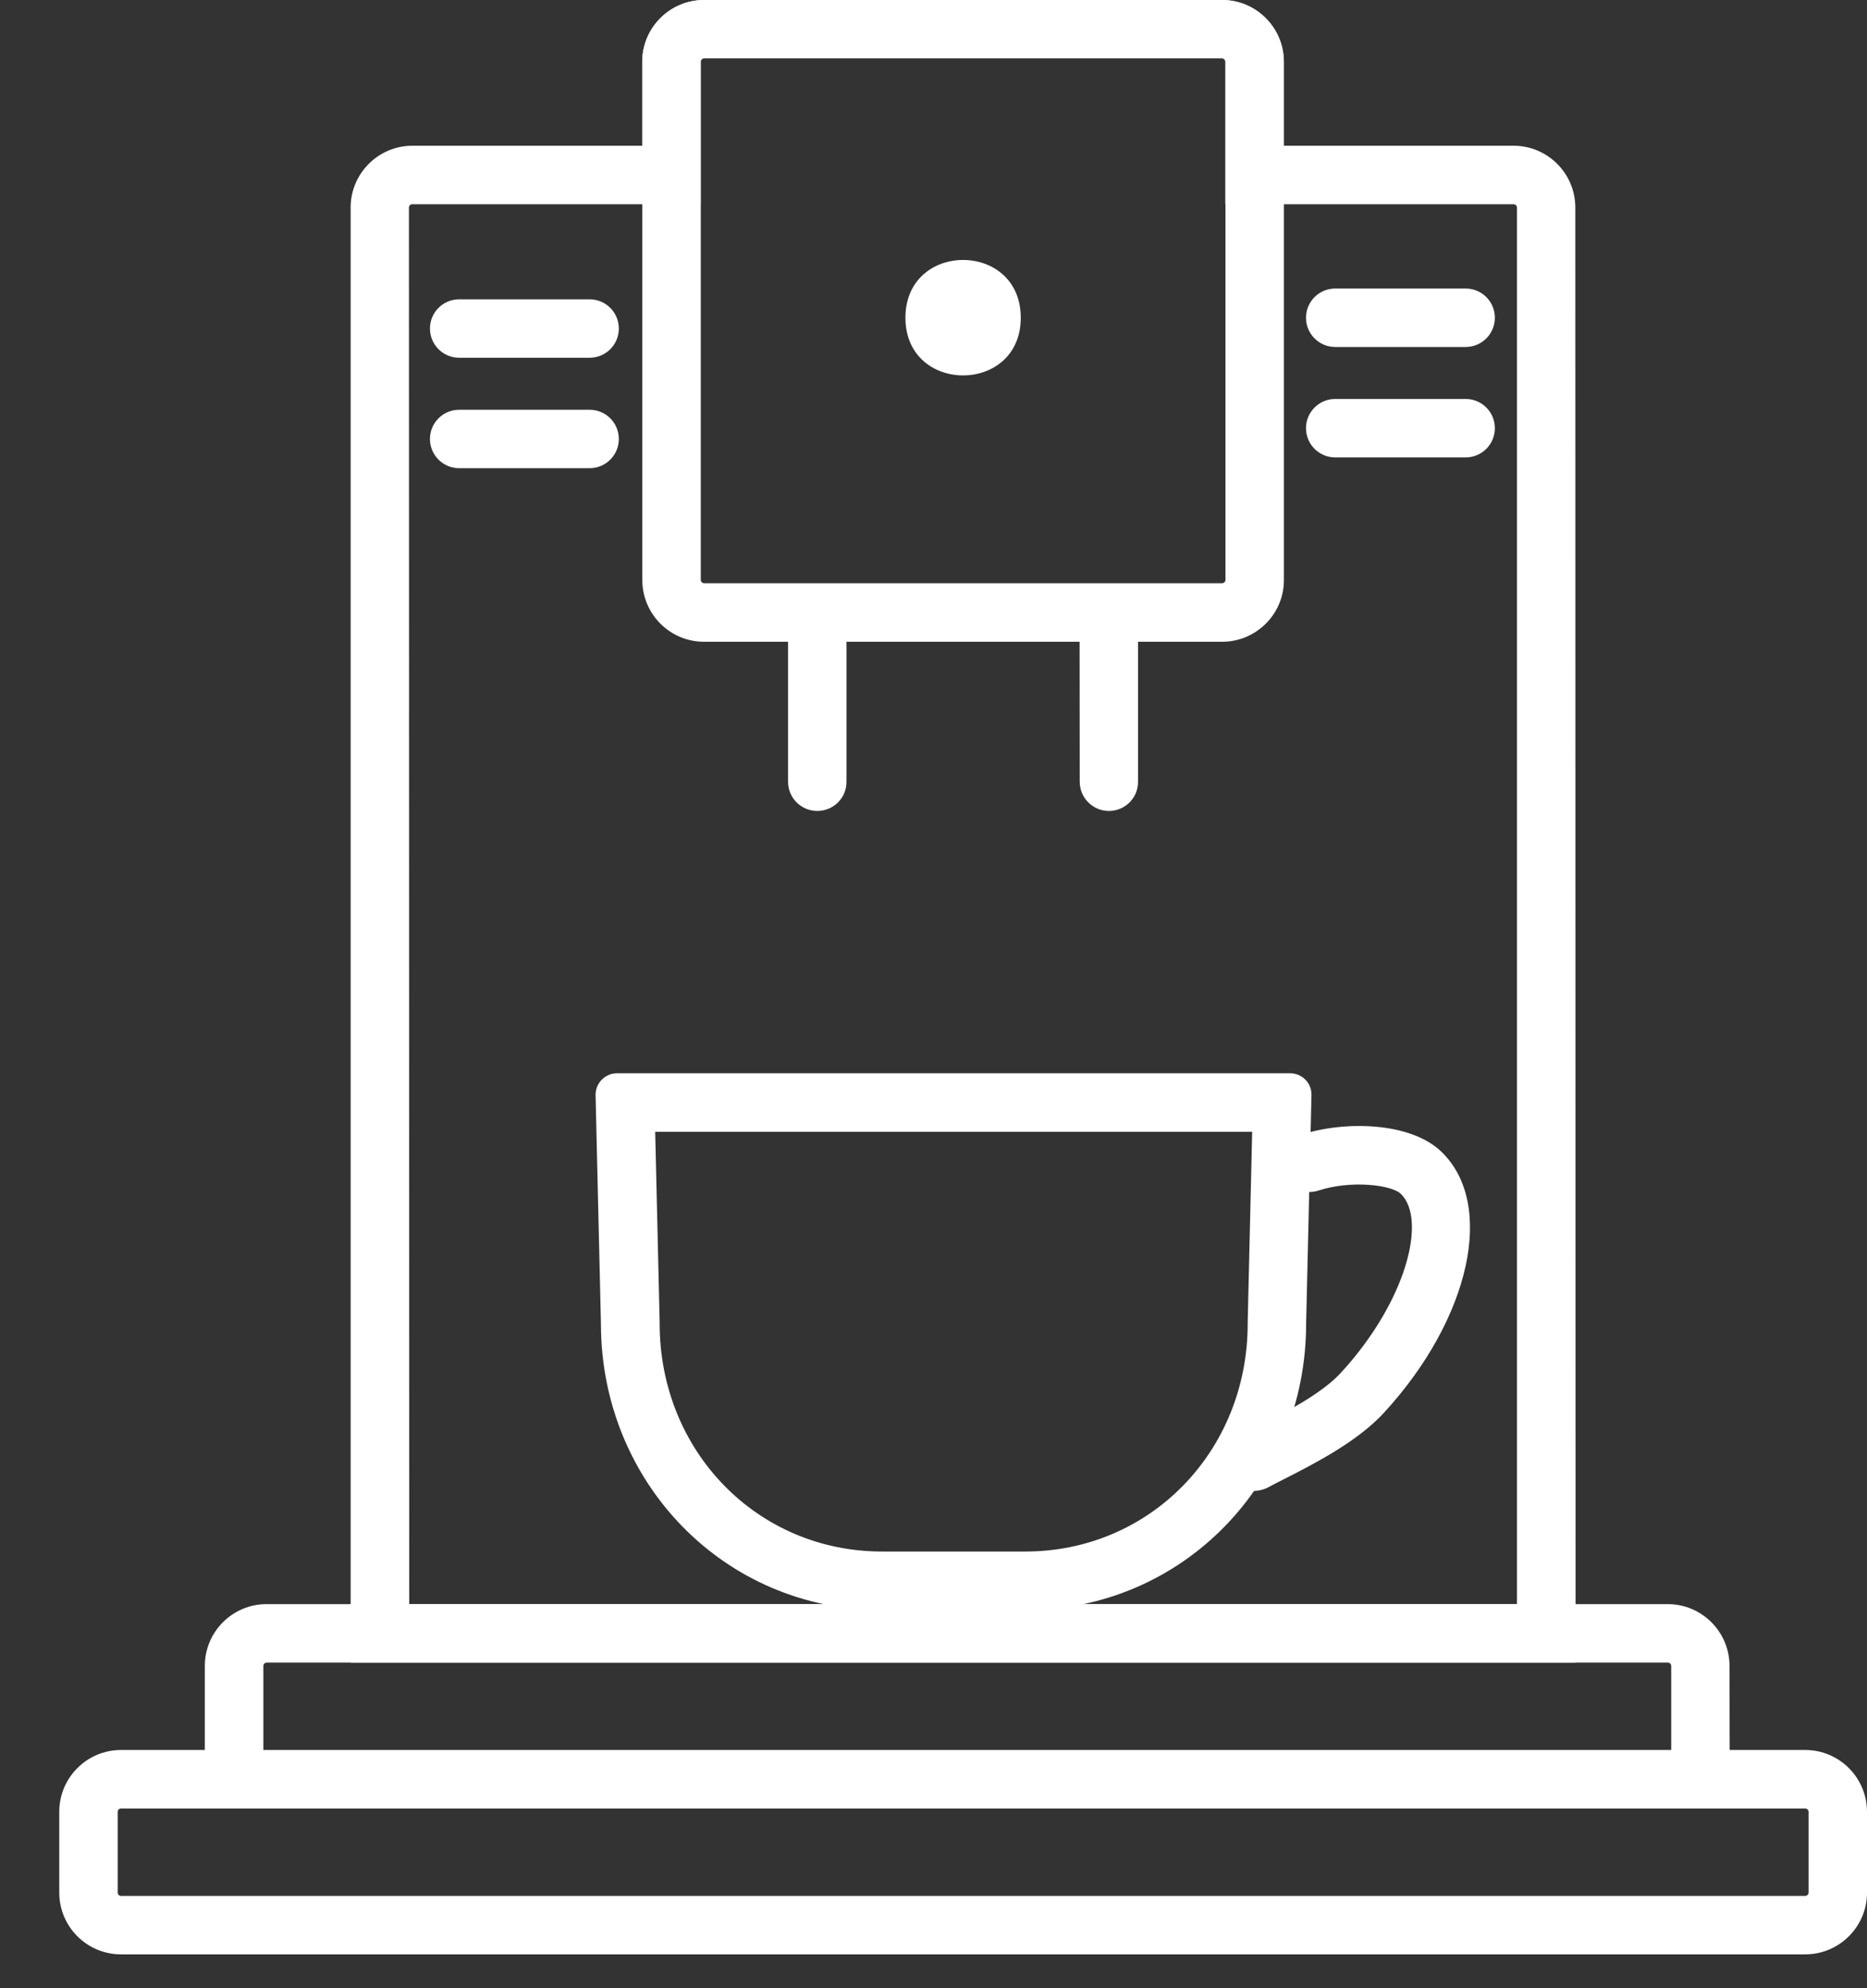 <svg width="31" height="33" viewBox="0 0 31 33" fill="none" xmlns="http://www.w3.org/2000/svg">
<rect x="0" y="0" width="31" height="33" fill="#333333" stroke="none"/>
<path d="M16.949 5.274C16.949 6.55 15.034 6.55 15.034 5.274C15.034 3.995 16.949 3.995 16.949 5.274Z" fill="white"/>
<path d="M28.721 29.671H27.749V27.65C27.749 27.621 27.724 27.595 27.694 27.595H4.428C4.398 27.595 4.373 27.621 4.373 27.65V29.671H3.401V27.65C3.401 27.085 3.86 26.625 4.426 26.625H27.692C28.257 26.625 28.717 27.085 28.717 27.65L28.721 29.671Z" fill="white"/>
<path d="M29.975 32.438H2.009C1.443 32.438 0.984 31.978 0.984 31.413V30.072C0.984 29.506 1.443 29.046 2.009 29.046H29.975C30.54 29.046 31 29.506 31 30.072V31.413C31.002 31.976 30.54 32.438 29.975 32.438ZM2.009 30.017C1.979 30.017 1.954 30.042 1.954 30.072V31.413C1.954 31.443 1.979 31.468 2.009 31.468H29.975C30.004 31.468 30.03 31.443 30.03 31.413V30.072C30.03 30.042 30.004 30.017 29.975 30.017H2.009Z" fill="white"/>
<path d="M20.293 10.652H11.69C11.125 10.652 10.665 10.193 10.665 9.627V1.025C10.665 0.46 11.125 0 11.69 0H20.293C20.858 0 21.318 0.46 21.318 1.025V9.627C21.32 10.191 20.858 10.652 20.293 10.652ZM11.69 0.968C11.661 0.968 11.636 0.993 11.636 1.023V9.625C11.636 9.655 11.661 9.68 11.69 9.68H20.293C20.322 9.68 20.348 9.655 20.348 9.625V1.023C20.348 0.993 20.322 0.968 20.293 0.968H11.69Z" fill="white"/>
<path d="M13.57 13.46C13.302 13.46 13.085 13.243 13.085 12.975V10.602C13.085 10.335 13.302 10.117 13.57 10.117C13.838 10.117 14.055 10.335 14.055 10.602V12.975C14.057 13.243 13.84 13.46 13.57 13.46Z" fill="white"/>
<path d="M18.413 13.46C18.145 13.46 17.928 13.243 17.928 12.975L17.926 10.602C17.926 10.335 18.143 10.117 18.411 10.117C18.679 10.117 18.896 10.335 18.896 10.602V12.975C18.898 13.243 18.681 13.46 18.413 13.46Z" fill="white"/>
<path d="M20.791 18.786L20.717 21.946V21.967C20.717 24.089 19.095 25.752 17.023 25.752H14.646C12.575 25.752 10.953 24.089 10.953 21.967V21.946L10.879 18.786H20.79M21.421 17.814H10.246C10.05 17.814 9.889 17.974 9.889 18.171L9.978 21.97C9.978 24.596 12.018 26.724 14.644 26.724H17.021C19.647 26.724 21.687 24.596 21.687 21.97L21.776 18.171C21.778 17.974 21.619 17.814 21.421 17.814H21.421Z" fill="white"/>
<path d="M20.82 24.746C20.647 24.746 20.478 24.653 20.389 24.488C20.263 24.252 20.354 23.957 20.59 23.83C20.67 23.788 20.763 23.741 20.86 23.691C21.313 23.459 21.936 23.14 22.26 22.79C23.361 21.594 23.695 20.232 23.258 19.814C23.104 19.666 22.431 19.584 21.891 19.761C21.636 19.843 21.362 19.704 21.28 19.449C21.197 19.194 21.337 18.919 21.592 18.837C22.345 18.593 23.425 18.628 23.931 19.114C24.836 19.98 24.418 21.885 22.978 23.45C22.537 23.929 21.826 24.294 21.305 24.558C21.212 24.604 21.126 24.648 21.05 24.691C20.974 24.727 20.896 24.746 20.82 24.746L20.82 24.746Z" fill="white"/>
<path d="M9.79 5.938H7.624C7.356 5.938 7.139 5.721 7.139 5.453C7.139 5.185 7.356 4.968 7.624 4.968H9.79C10.058 4.968 10.275 5.185 10.275 5.453C10.275 5.721 10.058 5.938 9.79 5.938Z" fill="white"/>
<path d="M9.79 7.771H7.624C7.356 7.771 7.139 7.554 7.139 7.286C7.139 7.018 7.356 6.801 7.624 6.801H9.79C10.058 6.801 10.275 7.018 10.275 7.286C10.275 7.554 10.058 7.771 9.79 7.771Z" fill="white"/>
<path d="M24.336 5.759H22.17C21.902 5.759 21.685 5.542 21.685 5.274C21.685 5.006 21.902 4.789 22.17 4.789H24.336C24.604 4.789 24.821 5.006 24.821 5.274C24.821 5.542 24.604 5.759 24.336 5.759Z" fill="white"/>
<path d="M24.336 7.592H22.17C21.902 7.592 21.685 7.375 21.685 7.107C21.685 6.839 21.902 6.622 22.17 6.622H24.336C24.604 6.622 24.821 6.839 24.821 7.107C24.821 7.375 24.604 7.592 24.336 7.592Z" fill="white"/>
<path d="M26.161 27.595H5.822V3.445C5.822 2.879 6.282 2.419 6.847 2.419H10.663V1.025C10.663 0.46 11.123 0 11.688 0H20.291C20.856 0 21.316 0.46 21.316 1.025V2.419H25.132C25.697 2.419 26.157 2.879 26.157 3.445L26.161 27.595ZM6.795 26.625H25.188V3.445C25.188 3.415 25.163 3.39 25.133 3.39H20.345V1.023C20.345 0.994 20.32 0.968 20.29 0.968H11.688C11.659 0.968 11.633 0.994 11.633 1.023V3.39H6.845C6.815 3.39 6.79 3.415 6.79 3.445L6.795 26.625Z" fill="white"/>
</svg>
